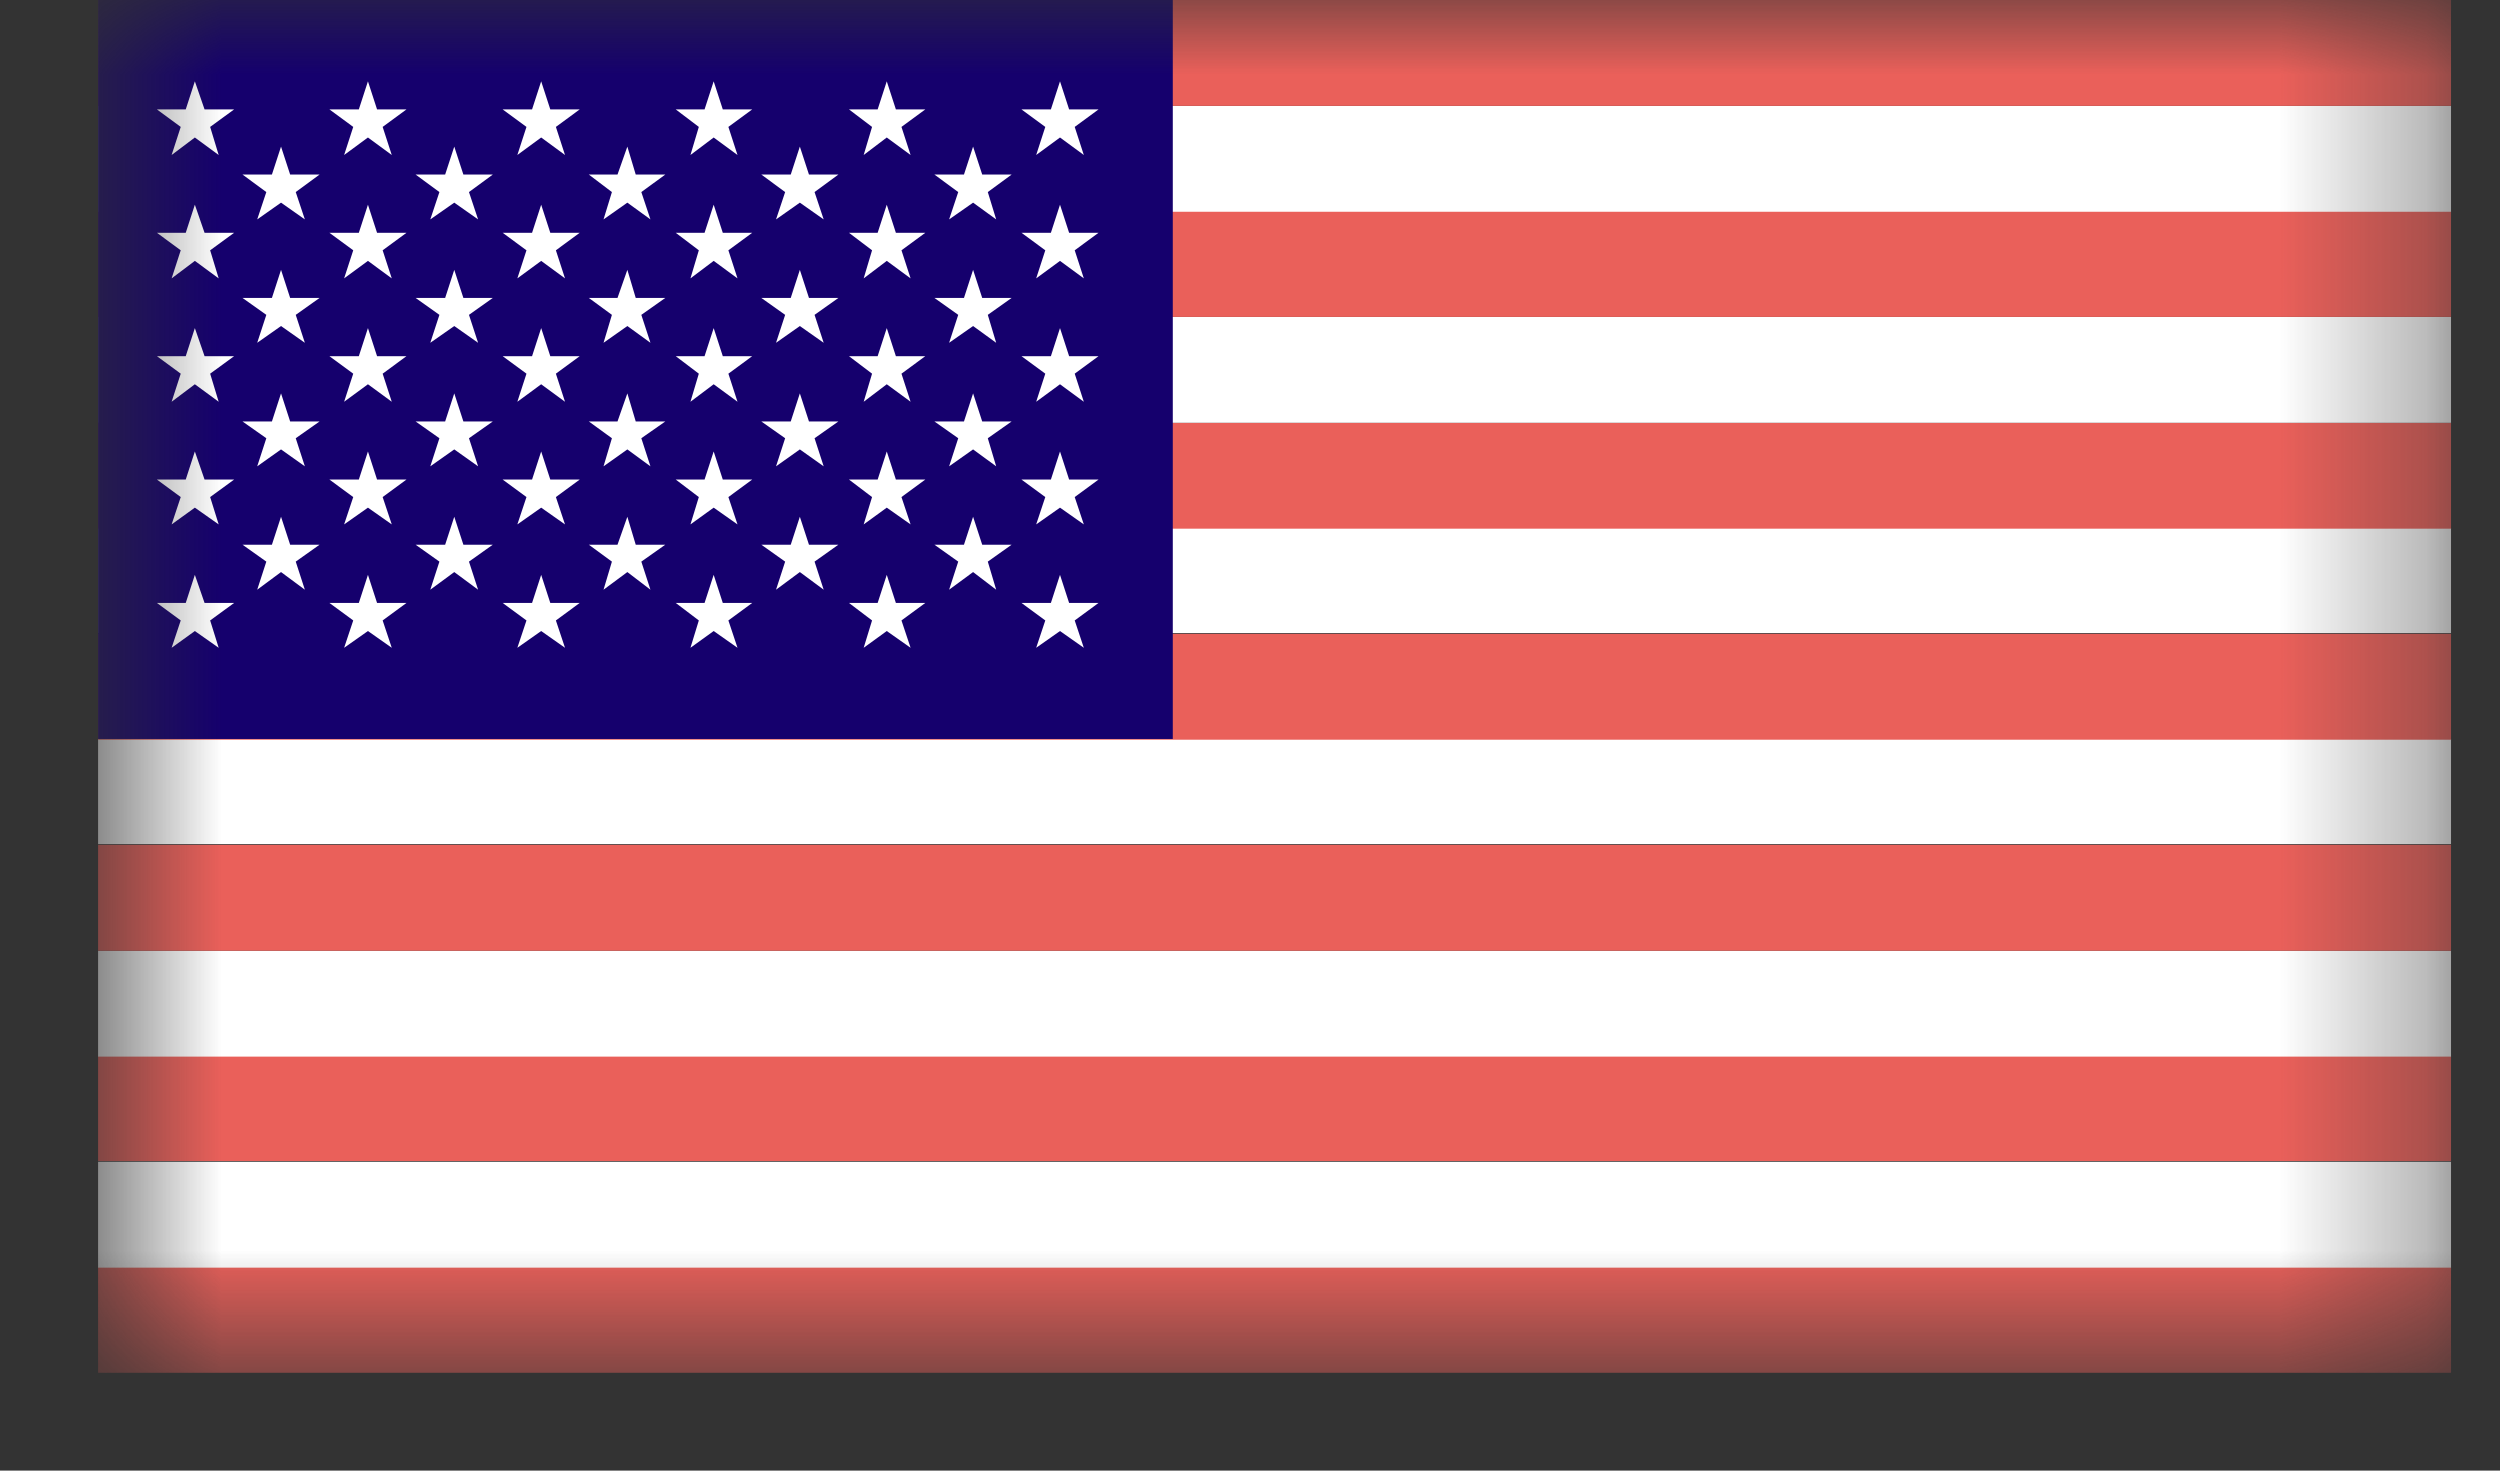 <svg width="17" height="10" viewBox="0 0 17 10" fill="none" xmlns="http://www.w3.org/2000/svg">
<rect x="0" y="0" width="17" height="10" fill="#333333" stroke="none"/>
<mask id="mask0_328_2059" style="mask-type:luminance" maskUnits="userSpaceOnUse" x="0" y="0" width="17" height="10">
<path d="M16.667 0H0.667V9.335H16.667V0Z" fill="white"/>
</mask>
<g mask="url(#mask0_328_2059)">
<path d="M16.667 8.615H0.667V9.335H16.667V8.615Z" fill="#EA605A"/>
<path d="M16.667 7.9H0.667V8.62H16.667V7.9Z" fill="white"/>
<path d="M16.667 7.18H0.667V7.895H16.667V7.18Z" fill="#EA605A"/>
<path d="M16.667 6.465H0.667V7.185H16.667V6.465Z" fill="white"/>
<path d="M16.667 5.745H0.667V6.465H16.667V5.745Z" fill="#EA605A"/>
<path d="M16.667 5.025H0.667V5.74H16.667V5.025Z" fill="white"/>
<path d="M16.667 4.31H0.667V5.03H16.667V4.31Z" fill="#EA605A"/>
<path d="M16.667 3.59H0.667V4.305H16.667V3.59Z" fill="white"/>
<path d="M16.667 2.875H0.667V3.595H16.667V2.875Z" fill="#EA605A"/>
<path d="M16.667 2.155H0.667V2.875H16.667V2.155Z" fill="white"/>
<path d="M16.667 1.435H0.667V2.155H16.667V1.435Z" fill="#EA605A"/>
<path d="M16.667 0.72H0.667V1.44H16.667V0.72Z" fill="white"/>
<path d="M16.667 0H0.667V0.72H16.667V0Z" fill="#EA605A"/>
<path d="M7.975 0H0.667V5.025H7.975V0Z" fill="#15006D"/>
<path d="M1.325 0.553L1.391 0.744H1.592L1.429 0.863L1.487 1.054L1.325 0.935L1.167 1.054L1.229 0.863L1.067 0.744H1.263L1.325 0.553Z" fill="white"/>
<path d="M1.325 1.392L1.391 1.583H1.592L1.429 1.702L1.487 1.893L1.325 1.774L1.167 1.893L1.229 1.702L1.067 1.583H1.263L1.325 1.392Z" fill="white"/>
<path d="M1.325 2.231L1.391 2.422H1.592L1.429 2.541L1.487 2.732L1.325 2.613L1.167 2.732L1.229 2.541L1.067 2.422H1.263L1.325 2.231Z" fill="white"/>
<path d="M1.325 3.07L1.391 3.261H1.592L1.429 3.38L1.487 3.566L1.325 3.452L1.167 3.566L1.229 3.38L1.067 3.261H1.263L1.325 3.07Z" fill="white"/>
<path d="M1.325 3.909L1.391 4.1H1.592L1.429 4.219L1.487 4.405L1.325 4.291L1.167 4.405L1.229 4.219L1.067 4.1H1.263L1.325 3.909Z" fill="white"/>
<path d="M1.911 0.997L1.973 1.187H2.173L2.011 1.306L2.073 1.492L1.911 1.378L1.749 1.492L1.811 1.306L1.649 1.187H1.849L1.911 0.997Z" fill="white"/>
<path d="M1.911 1.835L1.973 2.026H2.173L2.011 2.141L2.073 2.331L1.911 2.217L1.749 2.331L1.811 2.141L1.649 2.026H1.849L1.911 1.835Z" fill="white"/>
<path d="M1.911 2.675L1.973 2.866H2.173L2.011 2.98L2.073 3.171L1.911 3.056L1.749 3.171L1.811 2.98L1.649 2.866H1.849L1.911 2.675Z" fill="white"/>
<path d="M1.911 3.514L1.973 3.704H2.173L2.011 3.819L2.073 4.01L1.911 3.89L1.749 4.01L1.811 3.819L1.649 3.704H1.849L1.911 3.514Z" fill="white"/>
<path d="M2.502 0.553L2.564 0.744H2.764L2.602 0.863L2.664 1.054L2.502 0.935L2.34 1.054L2.402 0.863L2.24 0.744H2.44L2.502 0.553Z" fill="white"/>
<path d="M2.502 1.392L2.564 1.583H2.764L2.602 1.702L2.664 1.893L2.502 1.774L2.34 1.893L2.402 1.702L2.24 1.583H2.44L2.502 1.392Z" fill="white"/>
<path d="M2.502 2.231L2.564 2.422H2.764L2.602 2.541L2.664 2.732L2.502 2.613L2.34 2.732L2.402 2.541L2.24 2.422H2.44L2.502 2.231Z" fill="white"/>
<path d="M2.502 3.07L2.564 3.261H2.764L2.602 3.38L2.664 3.566L2.502 3.452L2.34 3.566L2.402 3.38L2.24 3.261H2.44L2.502 3.07Z" fill="white"/>
<path d="M2.502 3.909L2.564 4.1H2.764L2.602 4.219L2.664 4.405L2.502 4.291L2.34 4.405L2.402 4.219L2.24 4.1H2.44L2.502 3.909Z" fill="white"/>
<path d="M3.089 0.997L3.151 1.187H3.351L3.189 1.306L3.251 1.492L3.089 1.378L2.926 1.492L2.988 1.306L2.826 1.187H3.027L3.089 0.997Z" fill="white"/>
<path d="M3.089 1.835L3.151 2.026H3.351L3.189 2.141L3.251 2.331L3.089 2.217L2.926 2.331L2.988 2.141L2.826 2.026H3.027L3.089 1.835Z" fill="white"/>
<path d="M3.089 2.675L3.151 2.866H3.351L3.189 2.98L3.251 3.171L3.089 3.056L2.926 3.171L2.988 2.98L2.826 2.866H3.027L3.089 2.675Z" fill="white"/>
<path d="M3.089 3.514L3.151 3.704H3.351L3.189 3.819L3.251 4.01L3.089 3.89L2.926 4.01L2.988 3.819L2.826 3.704H3.027L3.089 3.514Z" fill="white"/>
<path d="M3.68 0.553L3.742 0.744H3.942L3.78 0.863L3.842 1.054L3.68 0.935L3.518 1.054L3.58 0.863L3.418 0.744H3.618L3.68 0.553Z" fill="white"/>
<path d="M3.68 1.392L3.742 1.583H3.942L3.78 1.702L3.842 1.893L3.68 1.774L3.518 1.893L3.58 1.702L3.418 1.583H3.618L3.68 1.392Z" fill="white"/>
<path d="M3.68 2.231L3.742 2.422H3.942L3.78 2.541L3.842 2.732L3.68 2.613L3.518 2.732L3.58 2.541L3.418 2.422H3.618L3.68 2.231Z" fill="white"/>
<path d="M3.68 3.07L3.742 3.261H3.942L3.78 3.38L3.842 3.566L3.68 3.452L3.518 3.566L3.58 3.38L3.418 3.261H3.618L3.68 3.07Z" fill="white"/>
<path d="M3.68 3.909L3.742 4.1H3.942L3.78 4.219L3.842 4.405L3.68 4.291L3.518 4.405L3.58 4.219L3.418 4.1H3.618L3.68 3.909Z" fill="white"/>
<path d="M4.266 0.997L4.323 1.187H4.524L4.361 1.306L4.423 1.492L4.266 1.378L4.104 1.492L4.161 1.306L4.004 1.187H4.199L4.266 0.997Z" fill="white"/>
<path d="M4.266 1.835L4.323 2.026H4.524L4.361 2.141L4.423 2.331L4.266 2.217L4.104 2.331L4.161 2.141L4.004 2.026H4.199L4.266 1.835Z" fill="white"/>
<path d="M4.266 2.675L4.323 2.866H4.524L4.361 2.98L4.423 3.171L4.266 3.056L4.104 3.171L4.161 2.98L4.004 2.866H4.199L4.266 2.675Z" fill="white"/>
<path d="M4.266 3.514L4.323 3.704H4.524L4.361 3.819L4.423 4.01L4.266 3.89L4.104 4.01L4.161 3.819L4.004 3.704H4.199L4.266 3.514Z" fill="white"/>
<path d="M4.853 0.553L4.915 0.744H5.115L4.953 0.863L5.015 1.054L4.853 0.935L4.695 1.054L4.752 0.863L4.595 0.744H4.791L4.853 0.553Z" fill="white"/>
<path d="M4.853 1.392L4.915 1.583H5.115L4.953 1.702L5.015 1.893L4.853 1.774L4.695 1.893L4.752 1.702L4.595 1.583H4.791L4.853 1.392Z" fill="white"/>
<path d="M4.853 2.231L4.915 2.422H5.115L4.953 2.541L5.015 2.732L4.853 2.613L4.695 2.732L4.752 2.541L4.595 2.422H4.791L4.853 2.231Z" fill="white"/>
<path d="M4.853 3.07L4.915 3.261H5.115L4.953 3.38L5.015 3.566L4.853 3.452L4.695 3.566L4.752 3.38L4.595 3.261H4.791L4.853 3.07Z" fill="white"/>
<path d="M4.853 3.909L4.915 4.1H5.115L4.953 4.219L5.015 4.405L4.853 4.291L4.695 4.405L4.752 4.219L4.595 4.1H4.791L4.853 3.909Z" fill="white"/>
<path d="M5.439 0.997L5.501 1.187H5.701L5.539 1.306L5.601 1.492L5.439 1.378L5.277 1.492L5.339 1.306L5.177 1.187H5.377L5.439 0.997Z" fill="white"/>
<path d="M5.439 1.835L5.501 2.026H5.701L5.539 2.141L5.601 2.331L5.439 2.217L5.277 2.331L5.339 2.141L5.177 2.026H5.377L5.439 1.835Z" fill="white"/>
<path d="M5.439 2.675L5.501 2.866H5.701L5.539 2.98L5.601 3.171L5.439 3.056L5.277 3.171L5.339 2.98L5.177 2.866H5.377L5.439 2.675Z" fill="white"/>
<path d="M5.439 3.514L5.501 3.704H5.701L5.539 3.819L5.601 4.01L5.439 3.89L5.277 4.01L5.339 3.819L5.177 3.704H5.377L5.439 3.514Z" fill="white"/>
<path d="M6.03 0.553L6.092 0.744H6.292L6.13 0.863L6.192 1.054L6.03 0.935L5.873 1.054L5.93 0.863L5.773 0.744H5.968L6.03 0.553Z" fill="white"/>
<path d="M6.03 1.392L6.092 1.583H6.292L6.13 1.702L6.192 1.893L6.03 1.774L5.873 1.893L5.93 1.702L5.773 1.583H5.968L6.03 1.392Z" fill="white"/>
<path d="M6.03 2.231L6.092 2.422H6.292L6.13 2.541L6.192 2.732L6.03 2.613L5.873 2.732L5.93 2.541L5.773 2.422H5.968L6.03 2.231Z" fill="white"/>
<path d="M6.03 3.07L6.092 3.261H6.292L6.13 3.38L6.192 3.566L6.03 3.452L5.873 3.566L5.93 3.38L5.773 3.261H5.968L6.03 3.07Z" fill="white"/>
<path d="M6.03 3.909L6.092 4.1H6.292L6.13 4.219L6.192 4.405L6.03 4.291L5.873 4.405L5.93 4.219L5.773 4.1H5.968L6.03 3.909Z" fill="white"/>
<path d="M6.617 0.997L6.679 1.187H6.879L6.717 1.306L6.774 1.492L6.617 1.378L6.454 1.492L6.516 1.306L6.354 1.187H6.555L6.617 0.997Z" fill="white"/>
<path d="M6.617 1.835L6.679 2.026H6.879L6.717 2.141L6.774 2.331L6.617 2.217L6.454 2.331L6.516 2.141L6.354 2.026H6.555L6.617 1.835Z" fill="white"/>
<path d="M6.617 2.675L6.679 2.866H6.879L6.717 2.98L6.774 3.171L6.617 3.056L6.454 3.171L6.516 2.98L6.354 2.866H6.555L6.617 2.675Z" fill="white"/>
<path d="M6.617 3.514L6.679 3.704H6.879L6.717 3.819L6.774 4.01L6.617 3.89L6.454 4.01L6.516 3.819L6.354 3.704H6.555L6.617 3.514Z" fill="white"/>
<path d="M7.208 0.553L7.27 0.744H7.47L7.308 0.863L7.37 1.054L7.208 0.935L7.046 1.054L7.108 0.863L6.946 0.744H7.146L7.208 0.553Z" fill="white"/>
<path d="M7.208 1.392L7.27 1.583H7.47L7.308 1.702L7.37 1.893L7.208 1.774L7.046 1.893L7.108 1.702L6.946 1.583H7.146L7.208 1.392Z" fill="white"/>
<path d="M7.208 2.231L7.27 2.422H7.47L7.308 2.541L7.37 2.732L7.208 2.613L7.046 2.732L7.108 2.541L6.946 2.422H7.146L7.208 2.231Z" fill="white"/>
<path d="M7.208 3.07L7.27 3.261H7.47L7.308 3.38L7.37 3.566L7.208 3.452L7.046 3.566L7.108 3.38L6.946 3.261H7.146L7.208 3.07Z" fill="white"/>
<path d="M7.208 3.909L7.27 4.1H7.47L7.308 4.219L7.37 4.405L7.208 4.291L7.046 4.405L7.108 4.219L6.946 4.1H7.146L7.208 3.909Z" fill="white"/>
</g>
</svg>
